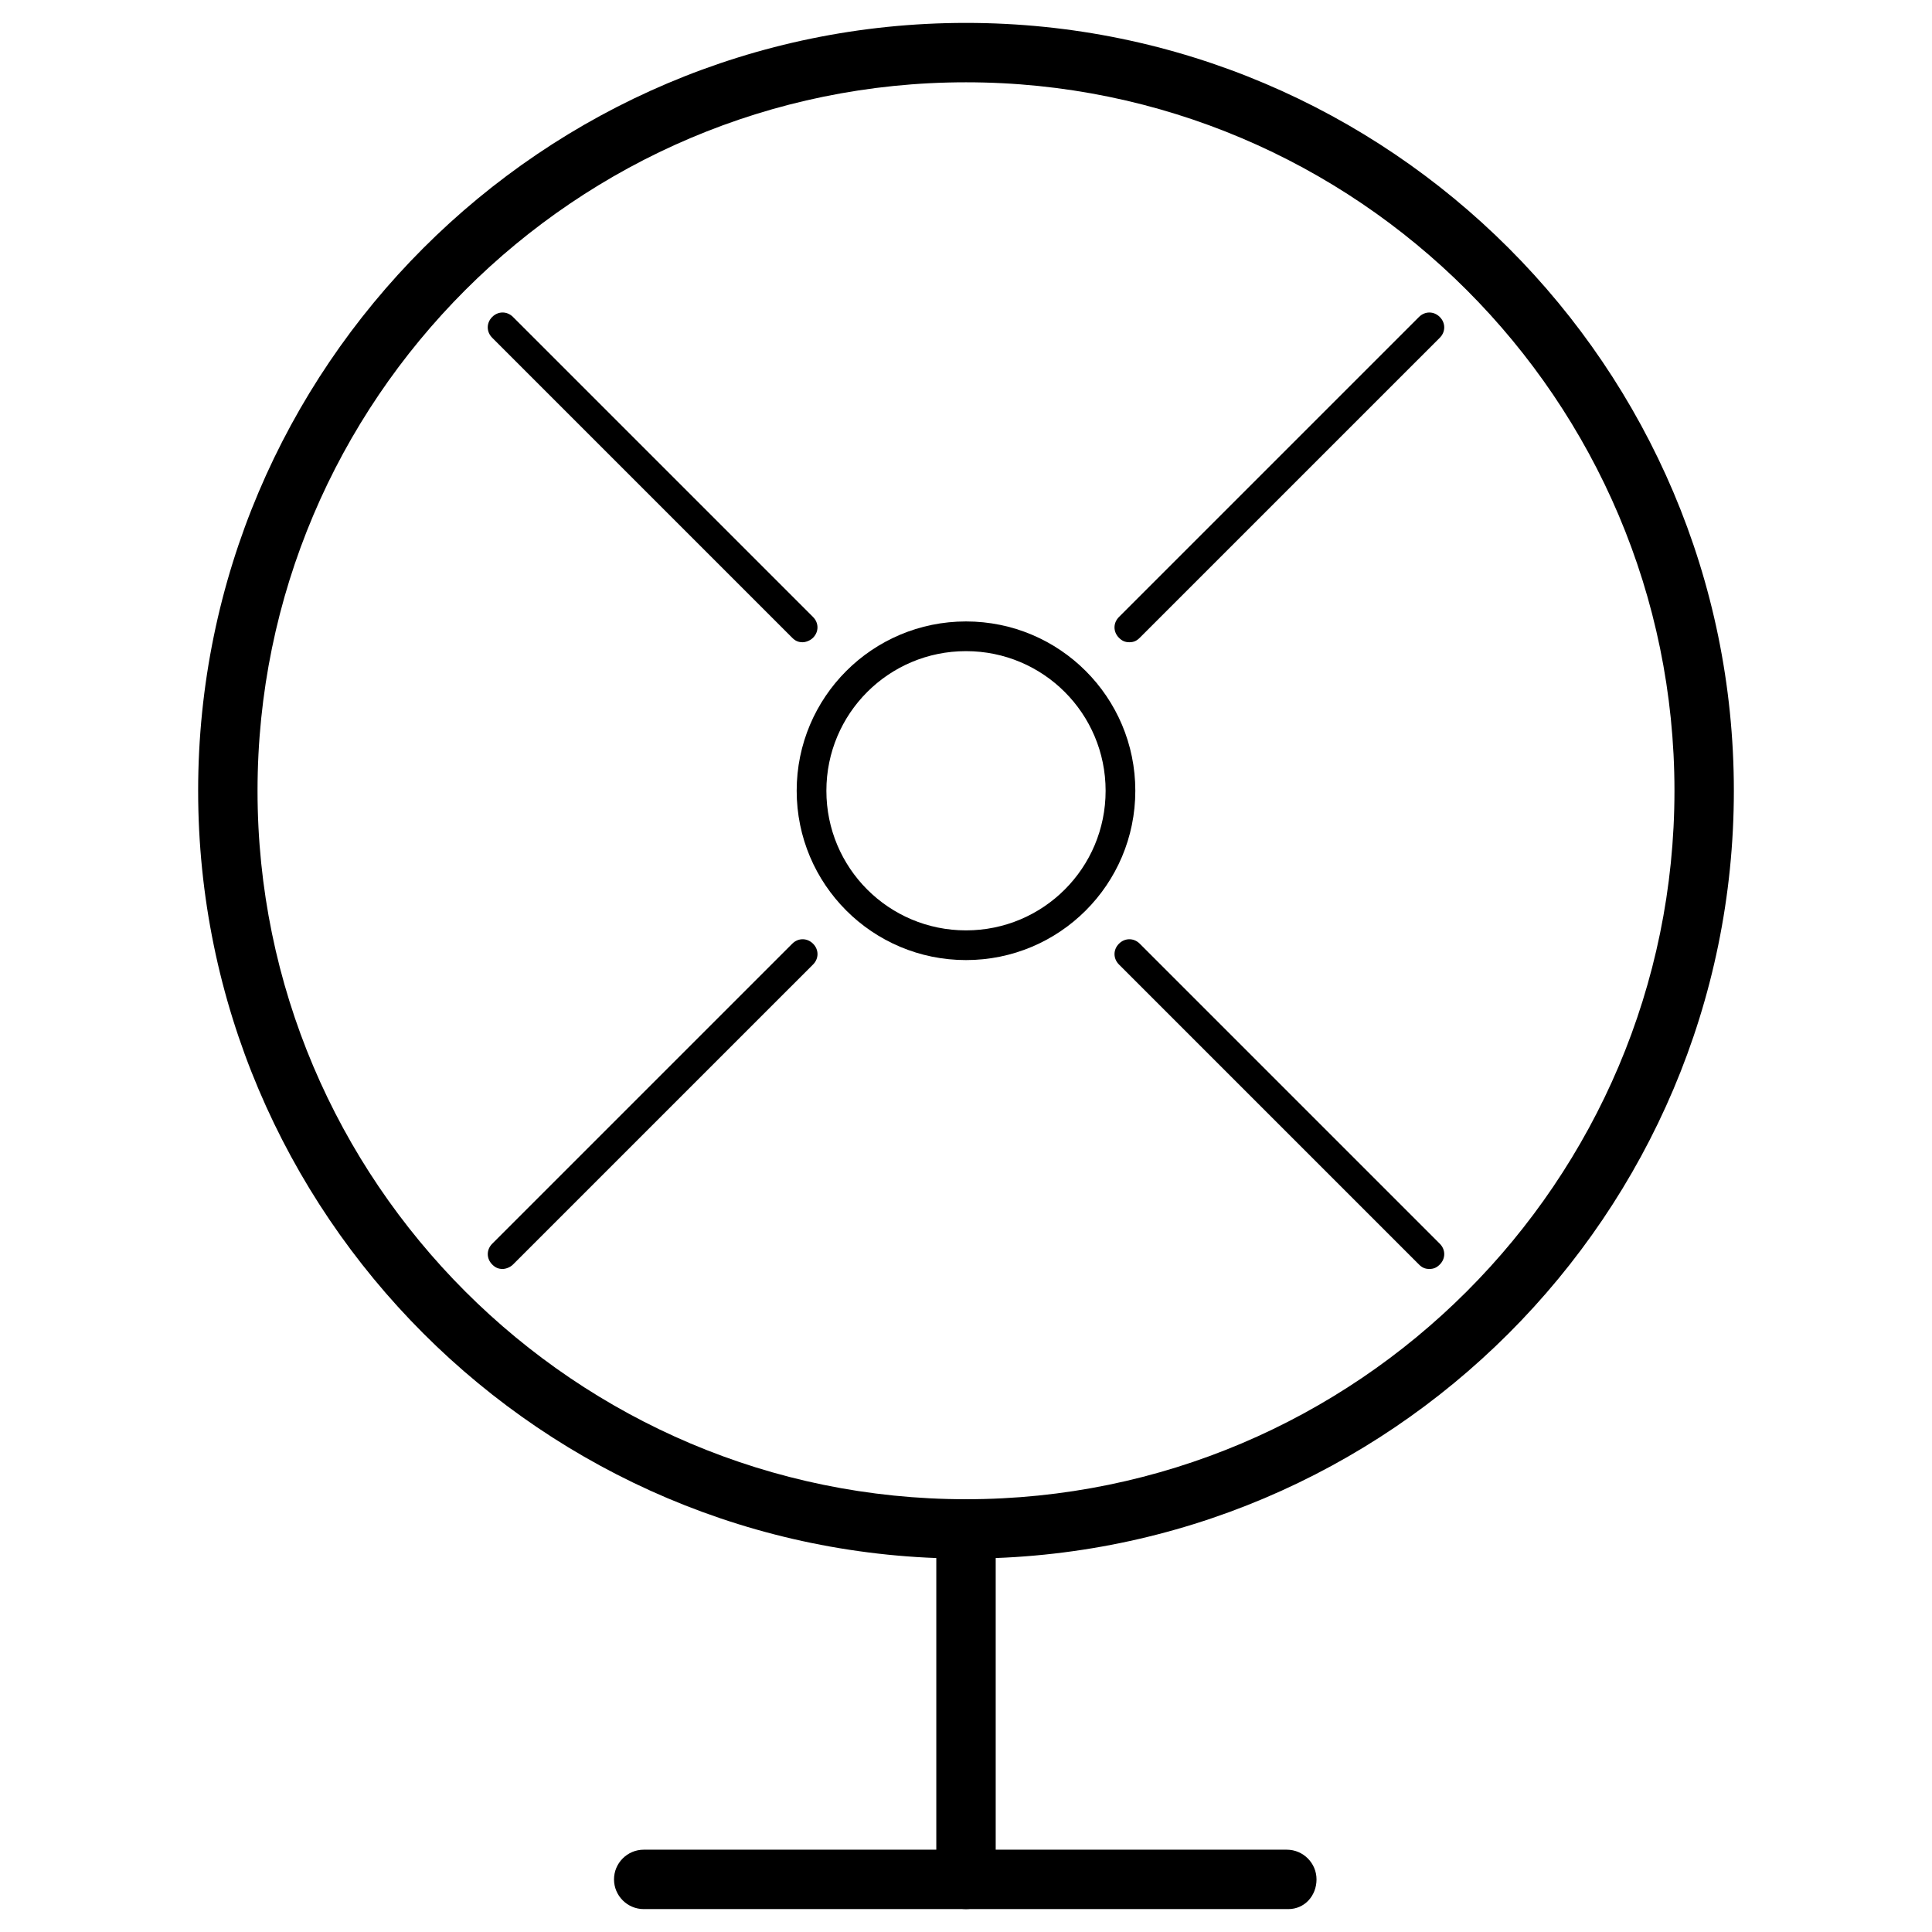 <?xml version="1.0" encoding="UTF-8"?>
<!-- Uploaded to: SVG Repo, www.svgrepo.com, Generator: SVG Repo Mixer Tools -->
<svg fill="#000000" width="800px" height="800px" version="1.1" viewBox="144 144 512 512" xmlns="http://www.w3.org/2000/svg">
 <g>
  <path d="m400 557.05c-112.18 0-203.49-91.316-203.49-203.49 0-112.18 91.312-203.49 203.49-203.49 112.18 0 203.49 91.316 203.49 203.49 0 112.18-91.316 203.49-203.49 203.49zm0-391.24c-103.52 0-187.75 84.23-187.75 187.75-0.004 103.52 84.227 187.75 187.75 187.75 103.52 0 187.75-84.23 187.75-187.75 0-103.52-84.23-187.75-187.75-187.75z"/>
  <path d="m400 398.43c-24.797 0-44.871-20.074-44.871-44.871 0-24.797 20.074-44.871 44.871-44.871s44.871 20.074 44.871 44.871c-0.004 24.797-20.074 44.871-44.871 44.871zm0-81.871c-20.469 0-37 16.531-37 37s16.531 37 37 37 37-16.531 37-37c-0.004-20.469-16.535-37-37-37z"/>
  <path d="m400 649.93c-4.328 0-7.871-3.543-7.871-7.871v-92.891c0-4.328 3.543-7.871 7.871-7.871s7.871 3.543 7.871 7.871v92.891c0 4.332-3.543 7.871-7.871 7.871z"/>
  <path d="m485.41 649.93h-170.82c-4.328 0-7.871-3.543-7.871-7.871s3.543-7.871 7.871-7.871h170.43c4.328 0 7.871 3.543 7.871 7.871 0 4.332-3.148 7.871-7.477 7.871z"/>
  <path d="m443.29 314.2c-1.18 0-1.969-0.395-2.754-1.18-1.574-1.574-1.574-3.938 0-5.512l79.508-79.508c1.574-1.574 3.938-1.574 5.512 0 1.574 1.574 1.574 3.938 0 5.512l-79.508 79.504c-0.789 0.789-1.574 1.184-2.758 1.184z"/>
  <path d="m277.2 480.29c-1.18 0-1.969-0.395-2.754-1.18-1.574-1.574-1.574-3.938 0-5.512l79.508-79.508c1.574-1.574 3.938-1.574 5.512 0 1.574 1.574 1.574 3.938 0 5.512l-79.512 79.508c-0.785 0.785-1.969 1.18-2.754 1.18z"/>
  <path d="m522.8 480.29c-1.18 0-1.969-0.395-2.754-1.18l-79.508-79.508c-1.574-1.574-1.574-3.938 0-5.512 1.574-1.574 3.938-1.574 5.512 0l79.508 79.508c1.574 1.574 1.574 3.938 0 5.512-0.789 0.785-1.574 1.18-2.758 1.18z"/>
  <path d="m356.7 314.2c-1.18 0-1.969-0.395-2.754-1.18l-79.508-79.512c-1.574-1.574-1.574-3.938 0-5.512 1.574-1.574 3.938-1.574 5.512 0l79.508 79.508c1.574 1.574 1.574 3.938 0 5.512-0.789 0.789-1.973 1.184-2.758 1.184z"/>
 </g>
</svg>